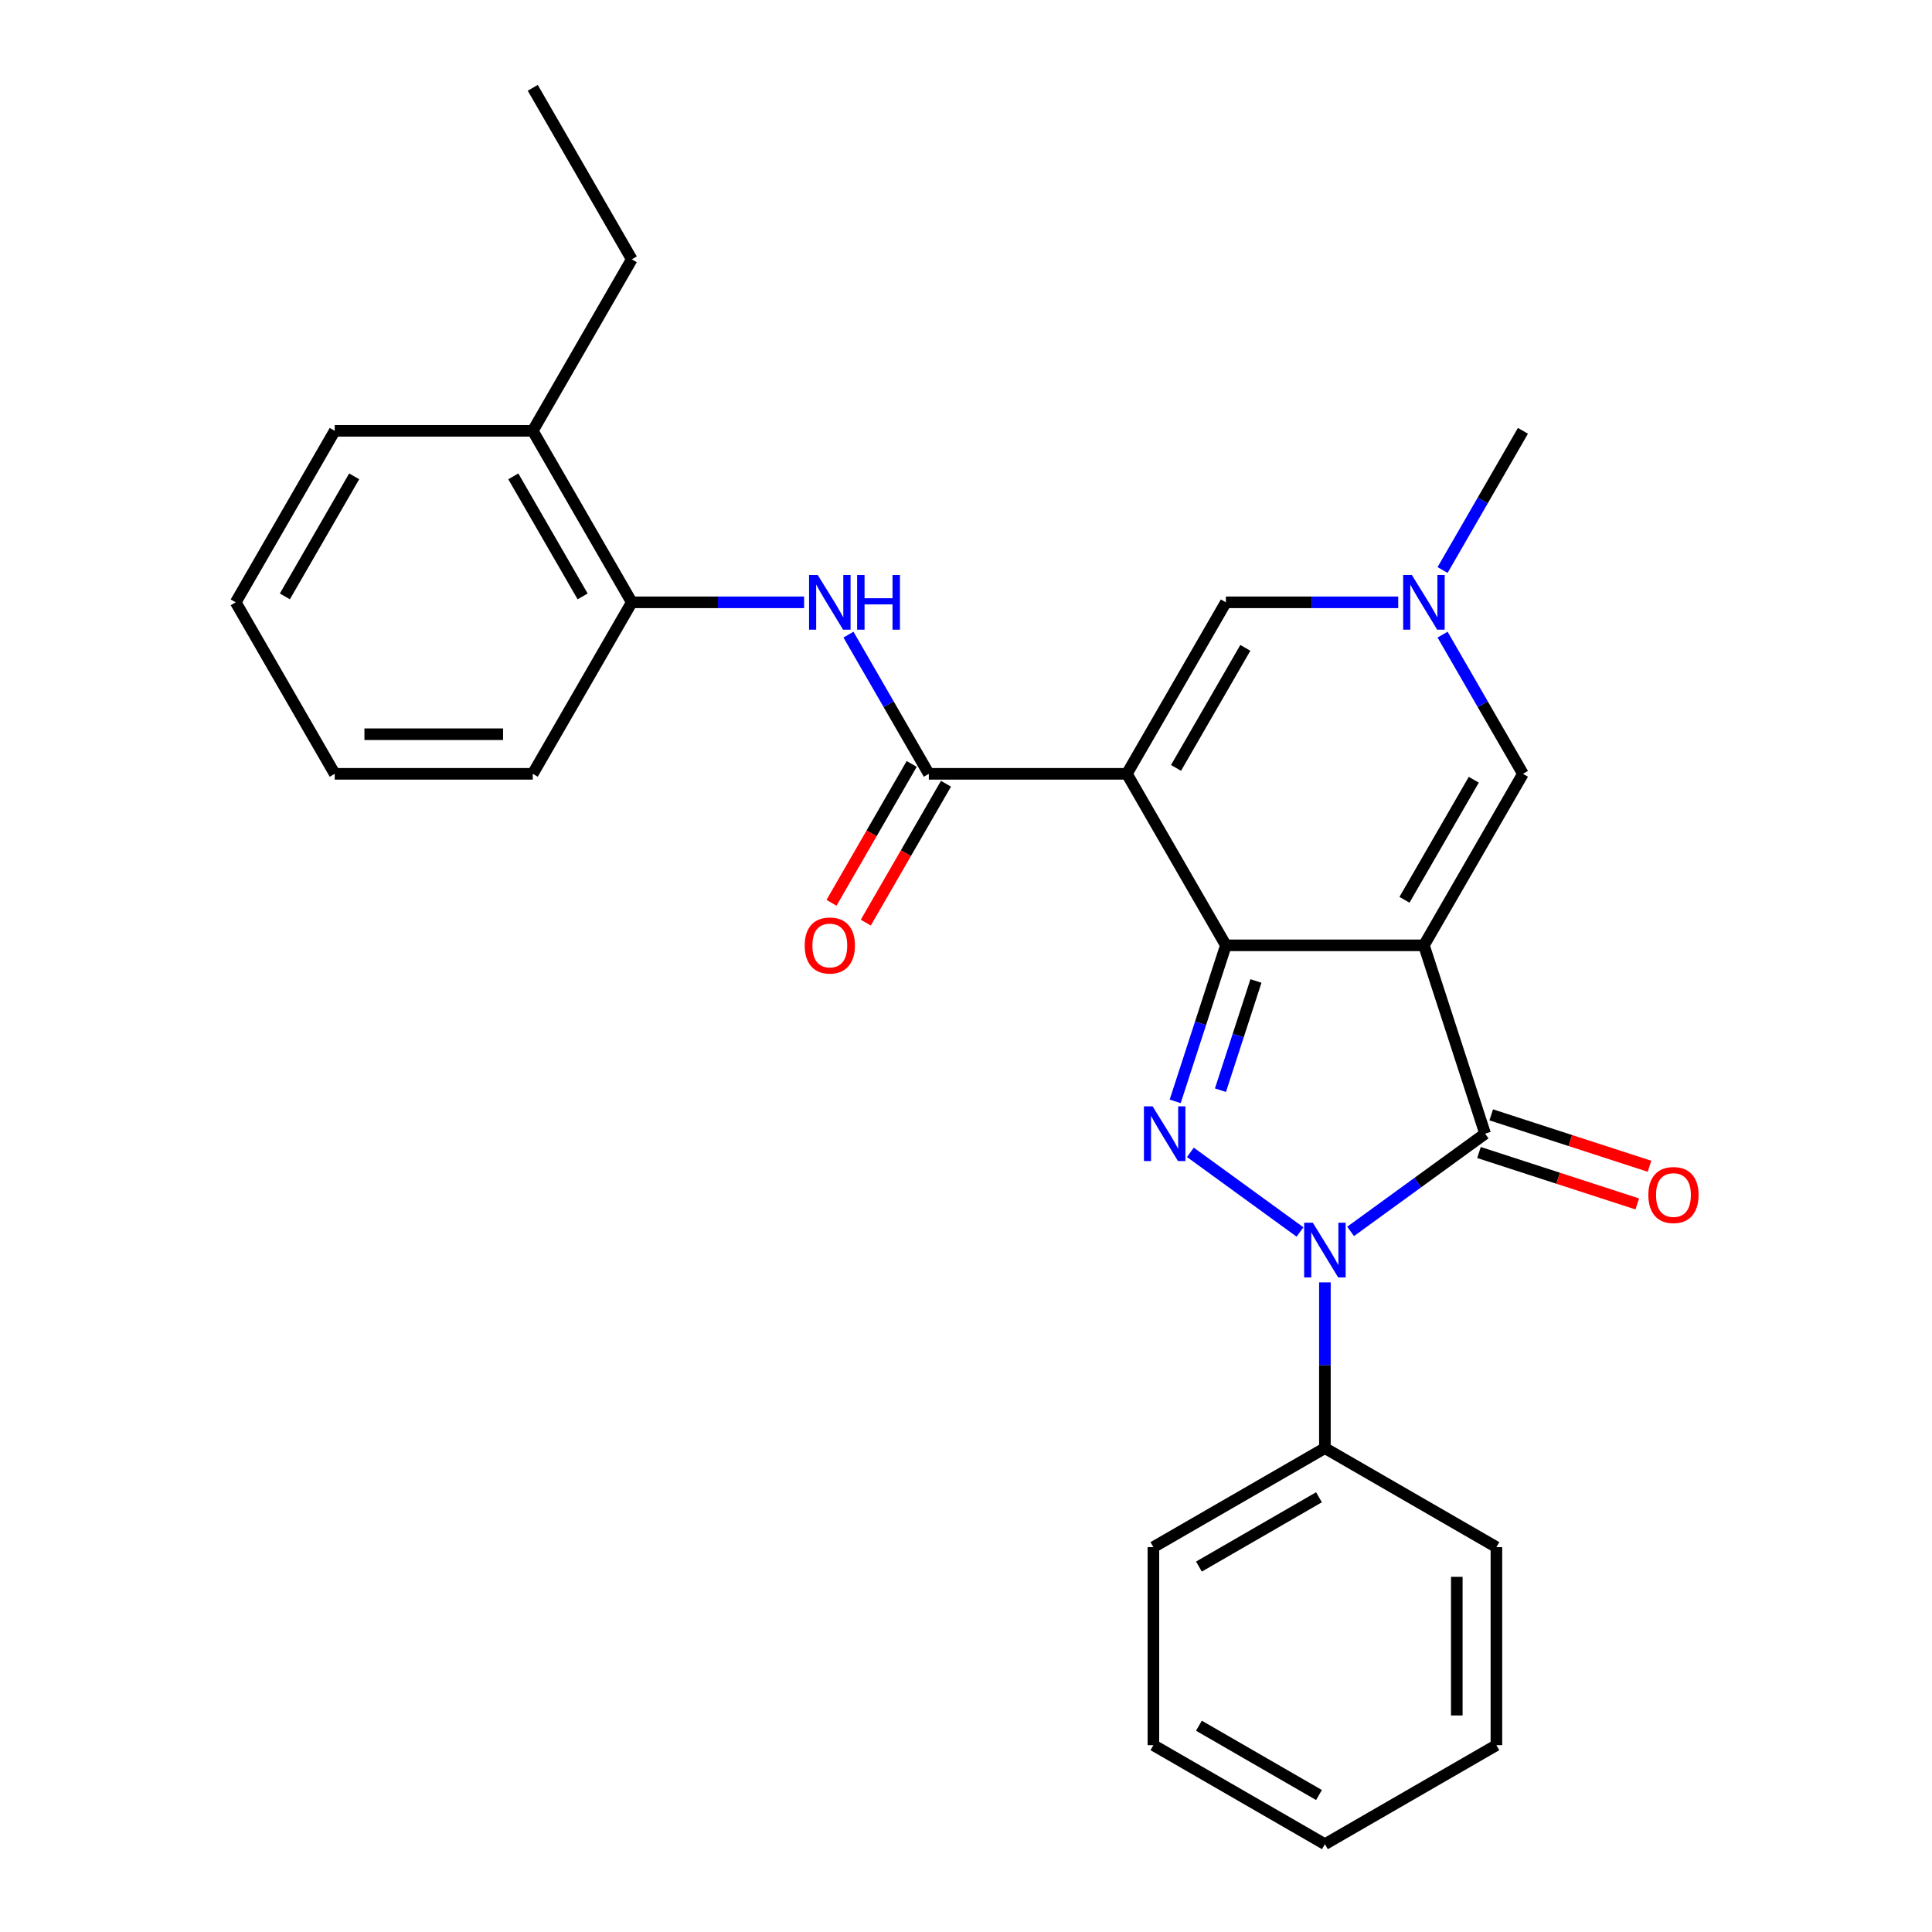 <?xml version='1.0' encoding='iso-8859-1'?>
<svg version='1.1' baseProfile='full'
              xmlns='http://www.w3.org/2000/svg'
                      xmlns:rdkit='http://www.rdkit.org/xml'
                      xmlns:xlink='http://www.w3.org/1999/xlink'
                  xml:space='preserve'
width='1000px' height='1000px' viewBox='0 0 1000 1000'>
<!-- END OF HEADER -->
<rect style='opacity:1.0;fill:#FFFFFF;stroke:none' width='1000' height='1000' x='0' y='0'> </rect>
<path class='bond-0' d='M 737.018,489.303 L 634.515,489.303' style='fill:none;fill-rule:evenodd;stroke:#000000;stroke-width:6px;stroke-linecap:butt;stroke-linejoin:miter;stroke-opacity:1' />
<path class='bond-4' d='M 737.018,489.303 L 768.693,586.789' style='fill:none;fill-rule:evenodd;stroke:#000000;stroke-width:6px;stroke-linecap:butt;stroke-linejoin:miter;stroke-opacity:1' />
<path class='bond-6' d='M 737.018,489.303 L 788.269,400.533' style='fill:none;fill-rule:evenodd;stroke:#000000;stroke-width:6px;stroke-linecap:butt;stroke-linejoin:miter;stroke-opacity:1' />
<path class='bond-6' d='M 726.952,465.737 L 762.828,403.599' style='fill:none;fill-rule:evenodd;stroke:#000000;stroke-width:6px;stroke-linecap:butt;stroke-linejoin:miter;stroke-opacity:1' />
<path class='bond-1' d='M 634.515,489.303 L 583.264,400.533' style='fill:none;fill-rule:evenodd;stroke:#000000;stroke-width:6px;stroke-linecap:butt;stroke-linejoin:miter;stroke-opacity:1' />
<path class='bond-2' d='M 634.515,489.303 L 621.395,529.685' style='fill:none;fill-rule:evenodd;stroke:#000000;stroke-width:6px;stroke-linecap:butt;stroke-linejoin:miter;stroke-opacity:1' />
<path class='bond-2' d='M 621.395,529.685 L 608.274,570.066' style='fill:none;fill-rule:evenodd;stroke:#0000FF;stroke-width:6px;stroke-linecap:butt;stroke-linejoin:miter;stroke-opacity:1' />
<path class='bond-2' d='M 650.076,507.753 L 640.892,536.02' style='fill:none;fill-rule:evenodd;stroke:#000000;stroke-width:6px;stroke-linecap:butt;stroke-linejoin:miter;stroke-opacity:1' />
<path class='bond-2' d='M 640.892,536.02 L 631.707,564.287' style='fill:none;fill-rule:evenodd;stroke:#0000FF;stroke-width:6px;stroke-linecap:butt;stroke-linejoin:miter;stroke-opacity:1' />
<path class='bond-5' d='M 583.264,400.533 L 480.762,400.533' style='fill:none;fill-rule:evenodd;stroke:#000000;stroke-width:6px;stroke-linecap:butt;stroke-linejoin:miter;stroke-opacity:1' />
<path class='bond-28' d='M 583.264,400.533 L 634.515,311.764' style='fill:none;fill-rule:evenodd;stroke:#000000;stroke-width:6px;stroke-linecap:butt;stroke-linejoin:miter;stroke-opacity:1' />
<path class='bond-28' d='M 608.706,397.468 L 644.582,335.329' style='fill:none;fill-rule:evenodd;stroke:#000000;stroke-width:6px;stroke-linecap:butt;stroke-linejoin:miter;stroke-opacity:1' />
<path class='bond-27' d='M 616.143,596.454 L 672.875,637.672' style='fill:none;fill-rule:evenodd;stroke:#0000FF;stroke-width:6px;stroke-linecap:butt;stroke-linejoin:miter;stroke-opacity:1' />
<path class='bond-3' d='M 699.069,637.373 L 733.881,612.081' style='fill:none;fill-rule:evenodd;stroke:#0000FF;stroke-width:6px;stroke-linecap:butt;stroke-linejoin:miter;stroke-opacity:1' />
<path class='bond-3' d='M 733.881,612.081 L 768.693,586.789' style='fill:none;fill-rule:evenodd;stroke:#000000;stroke-width:6px;stroke-linecap:butt;stroke-linejoin:miter;stroke-opacity:1' />
<path class='bond-11' d='M 685.767,663.761 L 685.767,706.651' style='fill:none;fill-rule:evenodd;stroke:#0000FF;stroke-width:6px;stroke-linecap:butt;stroke-linejoin:miter;stroke-opacity:1' />
<path class='bond-11' d='M 685.767,706.651 L 685.767,749.541' style='fill:none;fill-rule:evenodd;stroke:#000000;stroke-width:6px;stroke-linecap:butt;stroke-linejoin:miter;stroke-opacity:1' />
<path class='bond-12' d='M 765.525,596.537 L 806.487,609.846' style='fill:none;fill-rule:evenodd;stroke:#000000;stroke-width:6px;stroke-linecap:butt;stroke-linejoin:miter;stroke-opacity:1' />
<path class='bond-12' d='M 806.487,609.846 L 847.448,623.156' style='fill:none;fill-rule:evenodd;stroke:#FF0000;stroke-width:6px;stroke-linecap:butt;stroke-linejoin:miter;stroke-opacity:1' />
<path class='bond-12' d='M 771.86,577.04 L 812.822,590.349' style='fill:none;fill-rule:evenodd;stroke:#000000;stroke-width:6px;stroke-linecap:butt;stroke-linejoin:miter;stroke-opacity:1' />
<path class='bond-12' d='M 812.822,590.349 L 853.783,603.659' style='fill:none;fill-rule:evenodd;stroke:#FF0000;stroke-width:6px;stroke-linecap:butt;stroke-linejoin:miter;stroke-opacity:1' />
<path class='bond-9' d='M 480.762,400.533 L 459.964,364.51' style='fill:none;fill-rule:evenodd;stroke:#000000;stroke-width:6px;stroke-linecap:butt;stroke-linejoin:miter;stroke-opacity:1' />
<path class='bond-9' d='M 459.964,364.51 L 439.165,328.486' style='fill:none;fill-rule:evenodd;stroke:#0000FF;stroke-width:6px;stroke-linecap:butt;stroke-linejoin:miter;stroke-opacity:1' />
<path class='bond-13' d='M 471.885,395.408 L 451.133,431.352' style='fill:none;fill-rule:evenodd;stroke:#000000;stroke-width:6px;stroke-linecap:butt;stroke-linejoin:miter;stroke-opacity:1' />
<path class='bond-13' d='M 451.133,431.352 L 430.381,467.295' style='fill:none;fill-rule:evenodd;stroke:#FF0000;stroke-width:6px;stroke-linecap:butt;stroke-linejoin:miter;stroke-opacity:1' />
<path class='bond-13' d='M 489.639,405.659 L 468.887,441.602' style='fill:none;fill-rule:evenodd;stroke:#000000;stroke-width:6px;stroke-linecap:butt;stroke-linejoin:miter;stroke-opacity:1' />
<path class='bond-13' d='M 468.887,441.602 L 448.135,477.546' style='fill:none;fill-rule:evenodd;stroke:#FF0000;stroke-width:6px;stroke-linecap:butt;stroke-linejoin:miter;stroke-opacity:1' />
<path class='bond-8' d='M 788.269,400.533 L 767.471,364.51' style='fill:none;fill-rule:evenodd;stroke:#000000;stroke-width:6px;stroke-linecap:butt;stroke-linejoin:miter;stroke-opacity:1' />
<path class='bond-8' d='M 767.471,364.51 L 746.673,328.486' style='fill:none;fill-rule:evenodd;stroke:#0000FF;stroke-width:6px;stroke-linecap:butt;stroke-linejoin:miter;stroke-opacity:1' />
<path class='bond-7' d='M 634.515,311.764 L 679.115,311.764' style='fill:none;fill-rule:evenodd;stroke:#000000;stroke-width:6px;stroke-linecap:butt;stroke-linejoin:miter;stroke-opacity:1' />
<path class='bond-7' d='M 679.115,311.764 L 723.715,311.764' style='fill:none;fill-rule:evenodd;stroke:#0000FF;stroke-width:6px;stroke-linecap:butt;stroke-linejoin:miter;stroke-opacity:1' />
<path class='bond-15' d='M 746.673,295.041 L 767.471,259.018' style='fill:none;fill-rule:evenodd;stroke:#0000FF;stroke-width:6px;stroke-linecap:butt;stroke-linejoin:miter;stroke-opacity:1' />
<path class='bond-15' d='M 767.471,259.018 L 788.269,222.994' style='fill:none;fill-rule:evenodd;stroke:#000000;stroke-width:6px;stroke-linecap:butt;stroke-linejoin:miter;stroke-opacity:1' />
<path class='bond-10' d='M 416.208,311.764 L 371.608,311.764' style='fill:none;fill-rule:evenodd;stroke:#0000FF;stroke-width:6px;stroke-linecap:butt;stroke-linejoin:miter;stroke-opacity:1' />
<path class='bond-10' d='M 371.608,311.764 L 327.008,311.764' style='fill:none;fill-rule:evenodd;stroke:#000000;stroke-width:6px;stroke-linecap:butt;stroke-linejoin:miter;stroke-opacity:1' />
<path class='bond-14' d='M 327.008,311.764 L 275.757,222.994' style='fill:none;fill-rule:evenodd;stroke:#000000;stroke-width:6px;stroke-linecap:butt;stroke-linejoin:miter;stroke-opacity:1' />
<path class='bond-14' d='M 301.567,308.698 L 265.691,246.56' style='fill:none;fill-rule:evenodd;stroke:#000000;stroke-width:6px;stroke-linecap:butt;stroke-linejoin:miter;stroke-opacity:1' />
<path class='bond-16' d='M 327.008,311.764 L 275.757,400.533' style='fill:none;fill-rule:evenodd;stroke:#000000;stroke-width:6px;stroke-linecap:butt;stroke-linejoin:miter;stroke-opacity:1' />
<path class='bond-18' d='M 685.767,749.541 L 596.997,800.792' style='fill:none;fill-rule:evenodd;stroke:#000000;stroke-width:6px;stroke-linecap:butt;stroke-linejoin:miter;stroke-opacity:1' />
<path class='bond-18' d='M 682.701,774.982 L 620.563,810.858' style='fill:none;fill-rule:evenodd;stroke:#000000;stroke-width:6px;stroke-linecap:butt;stroke-linejoin:miter;stroke-opacity:1' />
<path class='bond-19' d='M 685.767,749.541 L 774.536,800.792' style='fill:none;fill-rule:evenodd;stroke:#000000;stroke-width:6px;stroke-linecap:butt;stroke-linejoin:miter;stroke-opacity:1' />
<path class='bond-17' d='M 275.757,222.994 L 327.008,134.224' style='fill:none;fill-rule:evenodd;stroke:#000000;stroke-width:6px;stroke-linecap:butt;stroke-linejoin:miter;stroke-opacity:1' />
<path class='bond-20' d='M 275.757,222.994 L 173.255,222.994' style='fill:none;fill-rule:evenodd;stroke:#000000;stroke-width:6px;stroke-linecap:butt;stroke-linejoin:miter;stroke-opacity:1' />
<path class='bond-22' d='M 275.757,400.533 L 173.255,400.533' style='fill:none;fill-rule:evenodd;stroke:#000000;stroke-width:6px;stroke-linecap:butt;stroke-linejoin:miter;stroke-opacity:1' />
<path class='bond-22' d='M 260.382,380.033 L 188.63,380.033' style='fill:none;fill-rule:evenodd;stroke:#000000;stroke-width:6px;stroke-linecap:butt;stroke-linejoin:miter;stroke-opacity:1' />
<path class='bond-21' d='M 327.008,134.224 L 275.757,45.455' style='fill:none;fill-rule:evenodd;stroke:#000000;stroke-width:6px;stroke-linecap:butt;stroke-linejoin:miter;stroke-opacity:1' />
<path class='bond-23' d='M 596.997,800.792 L 596.997,903.294' style='fill:none;fill-rule:evenodd;stroke:#000000;stroke-width:6px;stroke-linecap:butt;stroke-linejoin:miter;stroke-opacity:1' />
<path class='bond-25' d='M 774.536,800.792 L 774.536,903.294' style='fill:none;fill-rule:evenodd;stroke:#000000;stroke-width:6px;stroke-linecap:butt;stroke-linejoin:miter;stroke-opacity:1' />
<path class='bond-25' d='M 754.036,816.167 L 754.036,887.919' style='fill:none;fill-rule:evenodd;stroke:#000000;stroke-width:6px;stroke-linecap:butt;stroke-linejoin:miter;stroke-opacity:1' />
<path class='bond-30' d='M 173.255,222.994 L 122.003,311.764' style='fill:none;fill-rule:evenodd;stroke:#000000;stroke-width:6px;stroke-linecap:butt;stroke-linejoin:miter;stroke-opacity:1' />
<path class='bond-30' d='M 183.321,246.56 L 147.445,308.698' style='fill:none;fill-rule:evenodd;stroke:#000000;stroke-width:6px;stroke-linecap:butt;stroke-linejoin:miter;stroke-opacity:1' />
<path class='bond-24' d='M 173.255,400.533 L 122.003,311.764' style='fill:none;fill-rule:evenodd;stroke:#000000;stroke-width:6px;stroke-linecap:butt;stroke-linejoin:miter;stroke-opacity:1' />
<path class='bond-29' d='M 596.997,903.294 L 685.767,954.545' style='fill:none;fill-rule:evenodd;stroke:#000000;stroke-width:6px;stroke-linecap:butt;stroke-linejoin:miter;stroke-opacity:1' />
<path class='bond-29' d='M 620.563,893.228 L 682.701,929.104' style='fill:none;fill-rule:evenodd;stroke:#000000;stroke-width:6px;stroke-linecap:butt;stroke-linejoin:miter;stroke-opacity:1' />
<path class='bond-26' d='M 774.536,903.294 L 685.767,954.545' style='fill:none;fill-rule:evenodd;stroke:#000000;stroke-width:6px;stroke-linecap:butt;stroke-linejoin:miter;stroke-opacity:1' />
<path  class='atom-3' d='M 596.58 572.629
L 605.86 587.629
Q 606.78 589.109, 608.26 591.789
Q 609.74 594.469, 609.82 594.629
L 609.82 572.629
L 613.58 572.629
L 613.58 600.949
L 609.7 600.949
L 599.74 584.549
Q 598.58 582.629, 597.34 580.429
Q 596.14 578.229, 595.78 577.549
L 595.78 600.949
L 592.1 600.949
L 592.1 572.629
L 596.58 572.629
' fill='#0000FF'/>
<path  class='atom-4' d='M 679.507 632.878
L 688.787 647.878
Q 689.707 649.358, 691.187 652.038
Q 692.667 654.718, 692.747 654.878
L 692.747 632.878
L 696.507 632.878
L 696.507 661.198
L 692.627 661.198
L 682.667 644.798
Q 681.507 642.878, 680.267 640.678
Q 679.067 638.478, 678.707 637.798
L 678.707 661.198
L 675.027 661.198
L 675.027 632.878
L 679.507 632.878
' fill='#0000FF'/>
<path  class='atom-9' d='M 730.758 297.604
L 740.038 312.604
Q 740.958 314.084, 742.438 316.764
Q 743.918 319.444, 743.998 319.604
L 743.998 297.604
L 747.758 297.604
L 747.758 325.924
L 743.878 325.924
L 733.918 309.524
Q 732.758 307.604, 731.518 305.404
Q 730.318 303.204, 729.958 302.524
L 729.958 325.924
L 726.278 325.924
L 726.278 297.604
L 730.758 297.604
' fill='#0000FF'/>
<path  class='atom-10' d='M 423.251 297.604
L 432.531 312.604
Q 433.451 314.084, 434.931 316.764
Q 436.411 319.444, 436.491 319.604
L 436.491 297.604
L 440.251 297.604
L 440.251 325.924
L 436.371 325.924
L 426.411 309.524
Q 425.251 307.604, 424.011 305.404
Q 422.811 303.204, 422.451 302.524
L 422.451 325.924
L 418.771 325.924
L 418.771 297.604
L 423.251 297.604
' fill='#0000FF'/>
<path  class='atom-10' d='M 443.651 297.604
L 447.491 297.604
L 447.491 309.644
L 461.971 309.644
L 461.971 297.604
L 465.811 297.604
L 465.811 325.924
L 461.971 325.924
L 461.971 312.844
L 447.491 312.844
L 447.491 325.924
L 443.651 325.924
L 443.651 297.604
' fill='#0000FF'/>
<path  class='atom-13' d='M 853.179 618.544
Q 853.179 611.744, 856.539 607.944
Q 859.899 604.144, 866.179 604.144
Q 872.459 604.144, 875.819 607.944
Q 879.179 611.744, 879.179 618.544
Q 879.179 625.424, 875.779 629.344
Q 872.379 633.224, 866.179 633.224
Q 859.939 633.224, 856.539 629.344
Q 853.179 625.464, 853.179 618.544
M 866.179 630.024
Q 870.499 630.024, 872.819 627.144
Q 875.179 624.224, 875.179 618.544
Q 875.179 612.984, 872.819 610.184
Q 870.499 607.344, 866.179 607.344
Q 861.859 607.344, 859.499 610.144
Q 857.179 612.944, 857.179 618.544
Q 857.179 624.264, 859.499 627.144
Q 861.859 630.024, 866.179 630.024
' fill='#FF0000'/>
<path  class='atom-14' d='M 416.511 489.383
Q 416.511 482.583, 419.871 478.783
Q 423.231 474.983, 429.511 474.983
Q 435.791 474.983, 439.151 478.783
Q 442.511 482.583, 442.511 489.383
Q 442.511 496.263, 439.111 500.183
Q 435.711 504.063, 429.511 504.063
Q 423.271 504.063, 419.871 500.183
Q 416.511 496.303, 416.511 489.383
M 429.511 500.863
Q 433.831 500.863, 436.151 497.983
Q 438.511 495.063, 438.511 489.383
Q 438.511 483.823, 436.151 481.023
Q 433.831 478.183, 429.511 478.183
Q 425.191 478.183, 422.831 480.983
Q 420.511 483.783, 420.511 489.383
Q 420.511 495.103, 422.831 497.983
Q 425.191 500.863, 429.511 500.863
' fill='#FF0000'/>
</svg>
